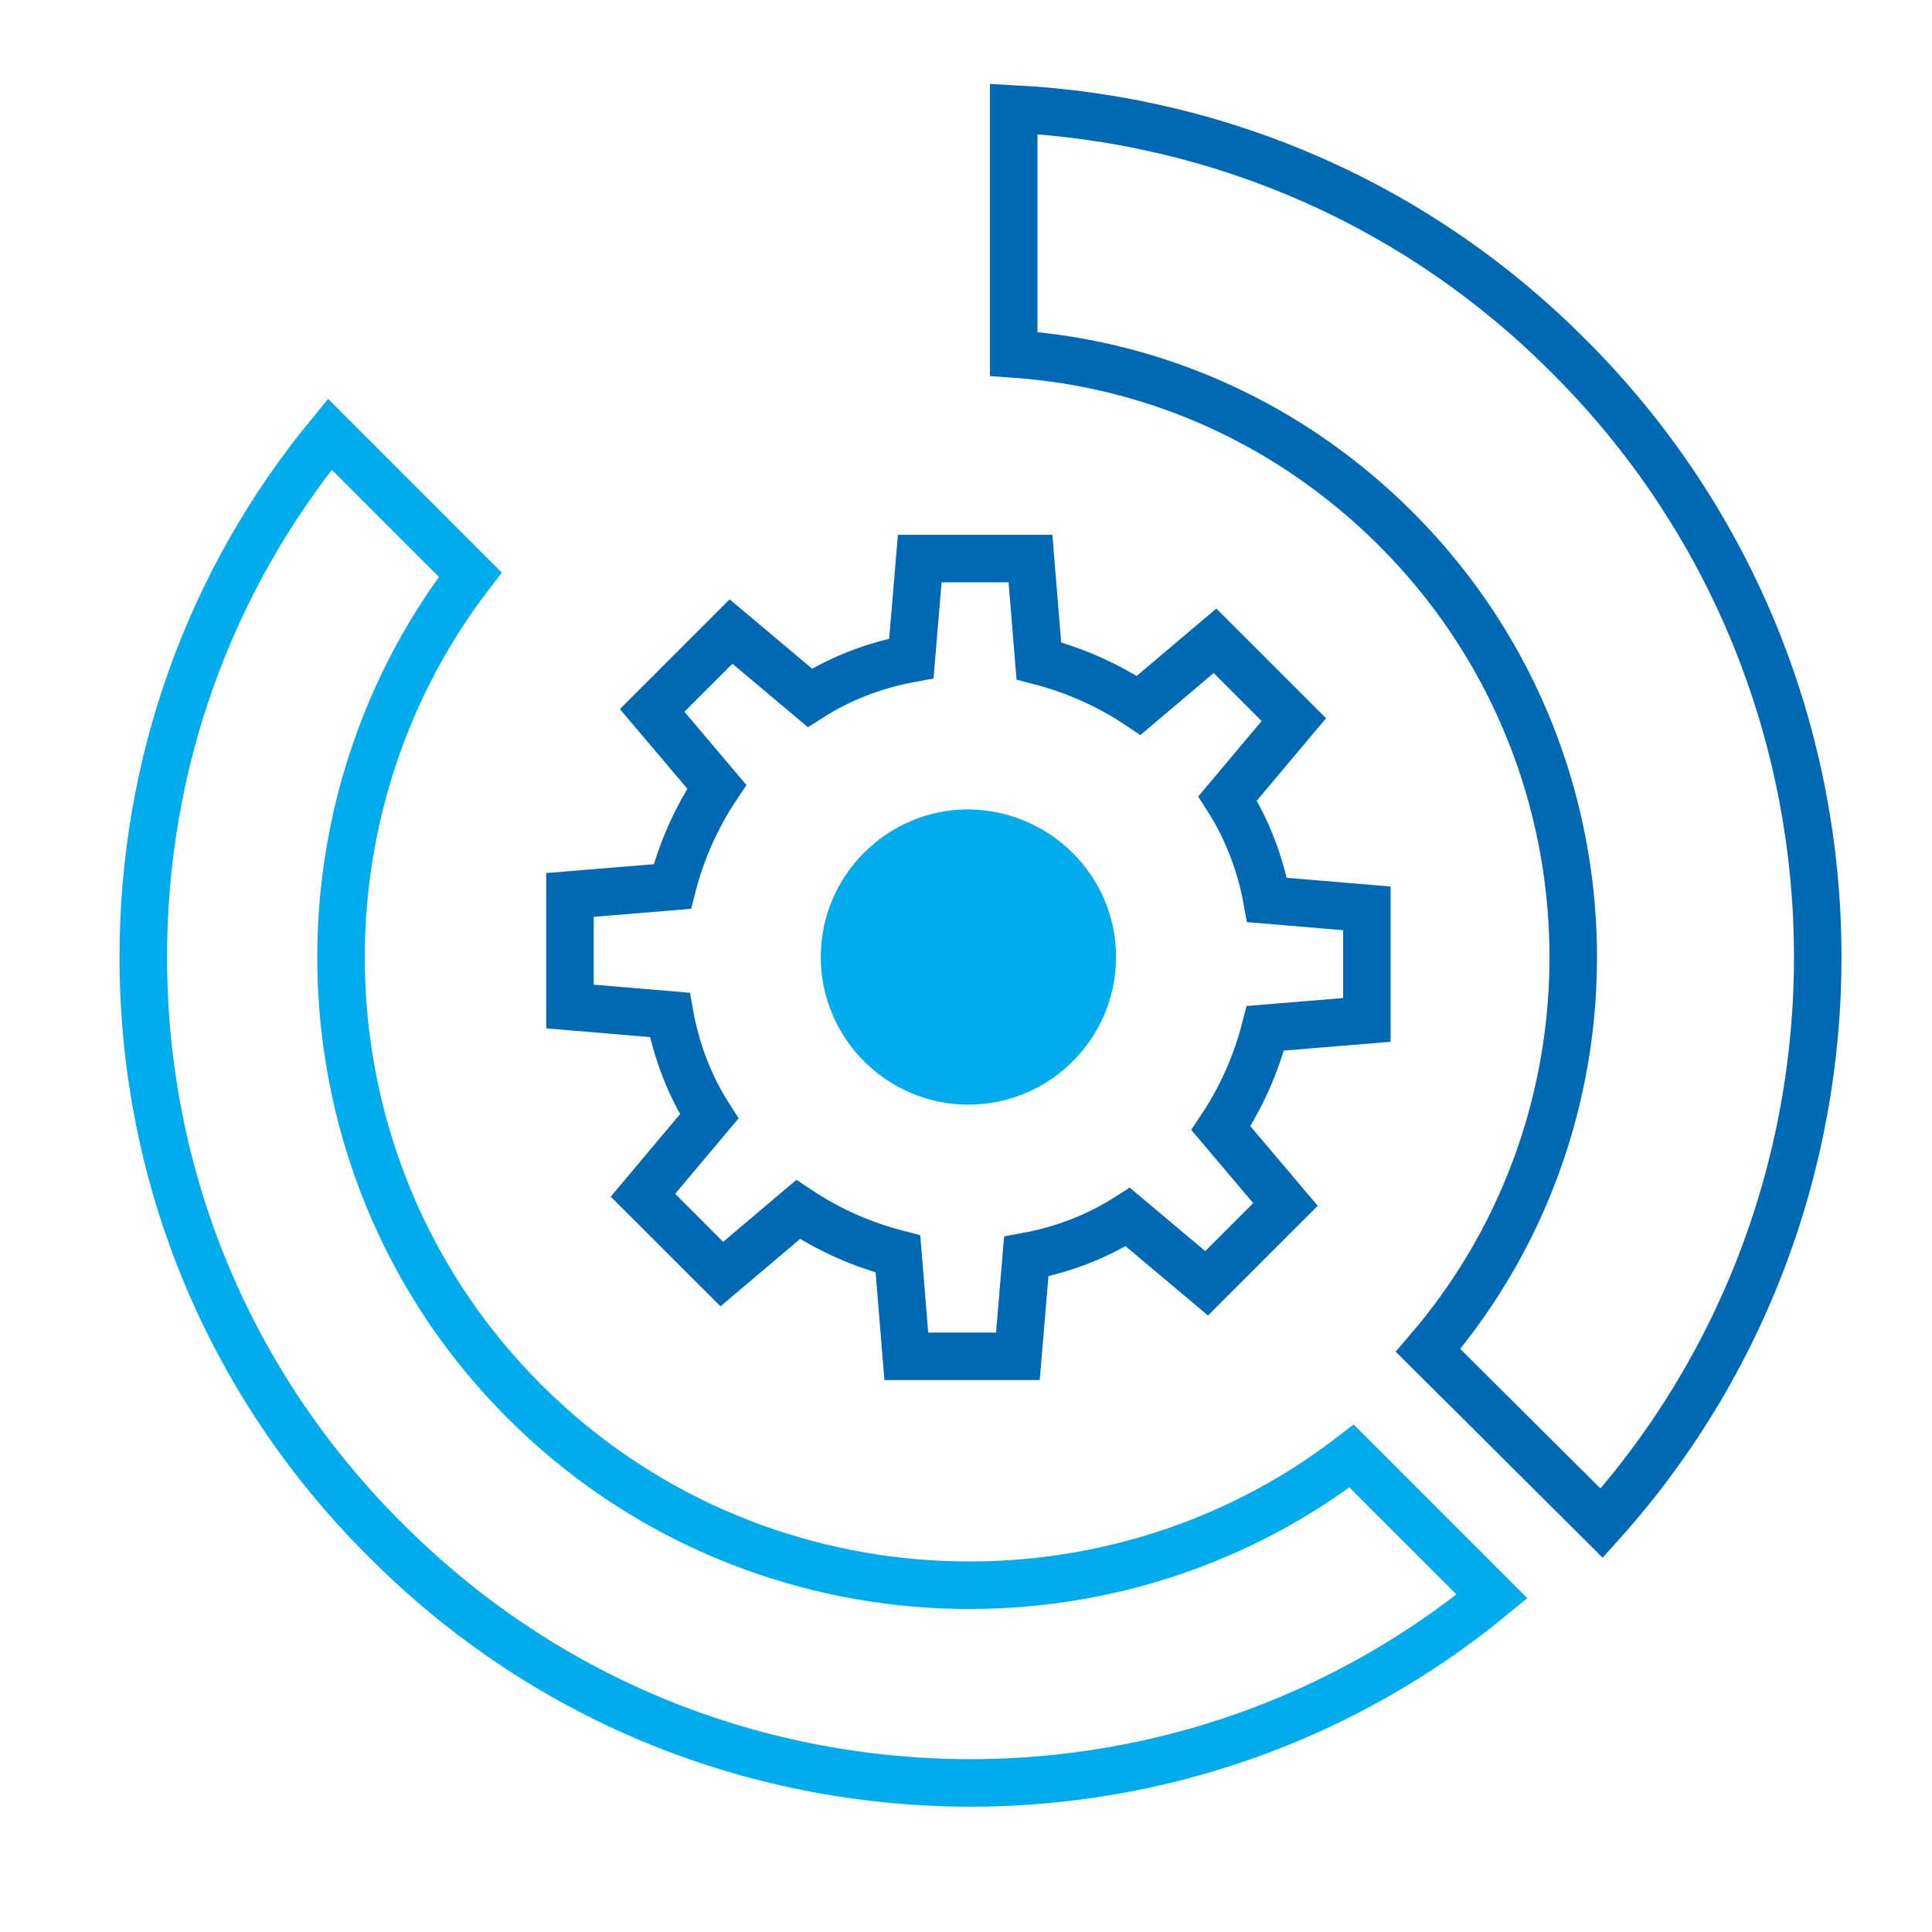 <?xml version="1.0" encoding="UTF-8"?> <svg xmlns="http://www.w3.org/2000/svg" width="61" height="61" viewBox="0 0 61 61" fill="none"><path d="M43.156 32.202V28.68L40.004 28.415C39.792 27.25 39.369 26.164 38.76 25.21L40.852 22.721L38.362 20.232L35.952 22.271C34.999 21.635 33.939 21.159 32.8 20.867L32.536 17.636H29.04L28.775 20.788C27.61 21 26.524 21.423 25.57 22.032L23.081 19.94L20.591 22.43L22.631 24.84C21.995 25.793 21.518 26.853 21.227 27.991L17.996 28.256V31.779L21.148 32.044C21.359 33.209 21.783 34.295 22.392 35.248L20.3 37.738L22.79 40.227L25.2 38.188C26.153 38.823 27.212 39.3 28.351 39.592L28.616 42.823H32.138L32.403 39.671C33.569 39.459 34.654 39.035 35.608 38.426L38.097 40.518L40.587 38.029L38.548 35.619C39.183 34.665 39.66 33.606 39.951 32.467L43.156 32.202Z" stroke="#0069B4" stroke-width="1.5"></path><path d="M35.237 30.216C35.237 32.785 33.145 34.877 30.576 34.877C28.007 34.877 25.915 32.785 25.915 30.216C25.915 27.647 28.007 25.555 30.576 25.555C33.145 25.581 35.237 27.647 35.237 30.216Z" fill="#00ACEB"></path><path d="M12.171 48.623L12.168 48.621C7.226 43.703 4.524 37.168 4.524 30.216C4.524 24.126 6.6 18.347 10.414 13.71L14.847 18.144C8.882 25.922 9.461 37.176 16.566 44.255C23.669 51.356 34.921 51.938 42.675 45.972L47.108 50.405C42.471 54.218 36.693 56.294 30.604 56.295C23.623 56.269 17.088 53.566 12.171 48.623Z" stroke="#00ACEB" stroke-width="1.5"></path><path d="M45.089 42.637C51.525 35.142 51.18 23.807 44.082 16.709C40.798 13.425 36.561 11.492 32.006 11.174V3.441C38.627 3.785 44.824 6.513 49.538 11.253C59.655 21.344 59.999 37.579 50.571 48.093L45.089 42.637Z" stroke="#0069B4" stroke-width="1.5"></path></svg> 
